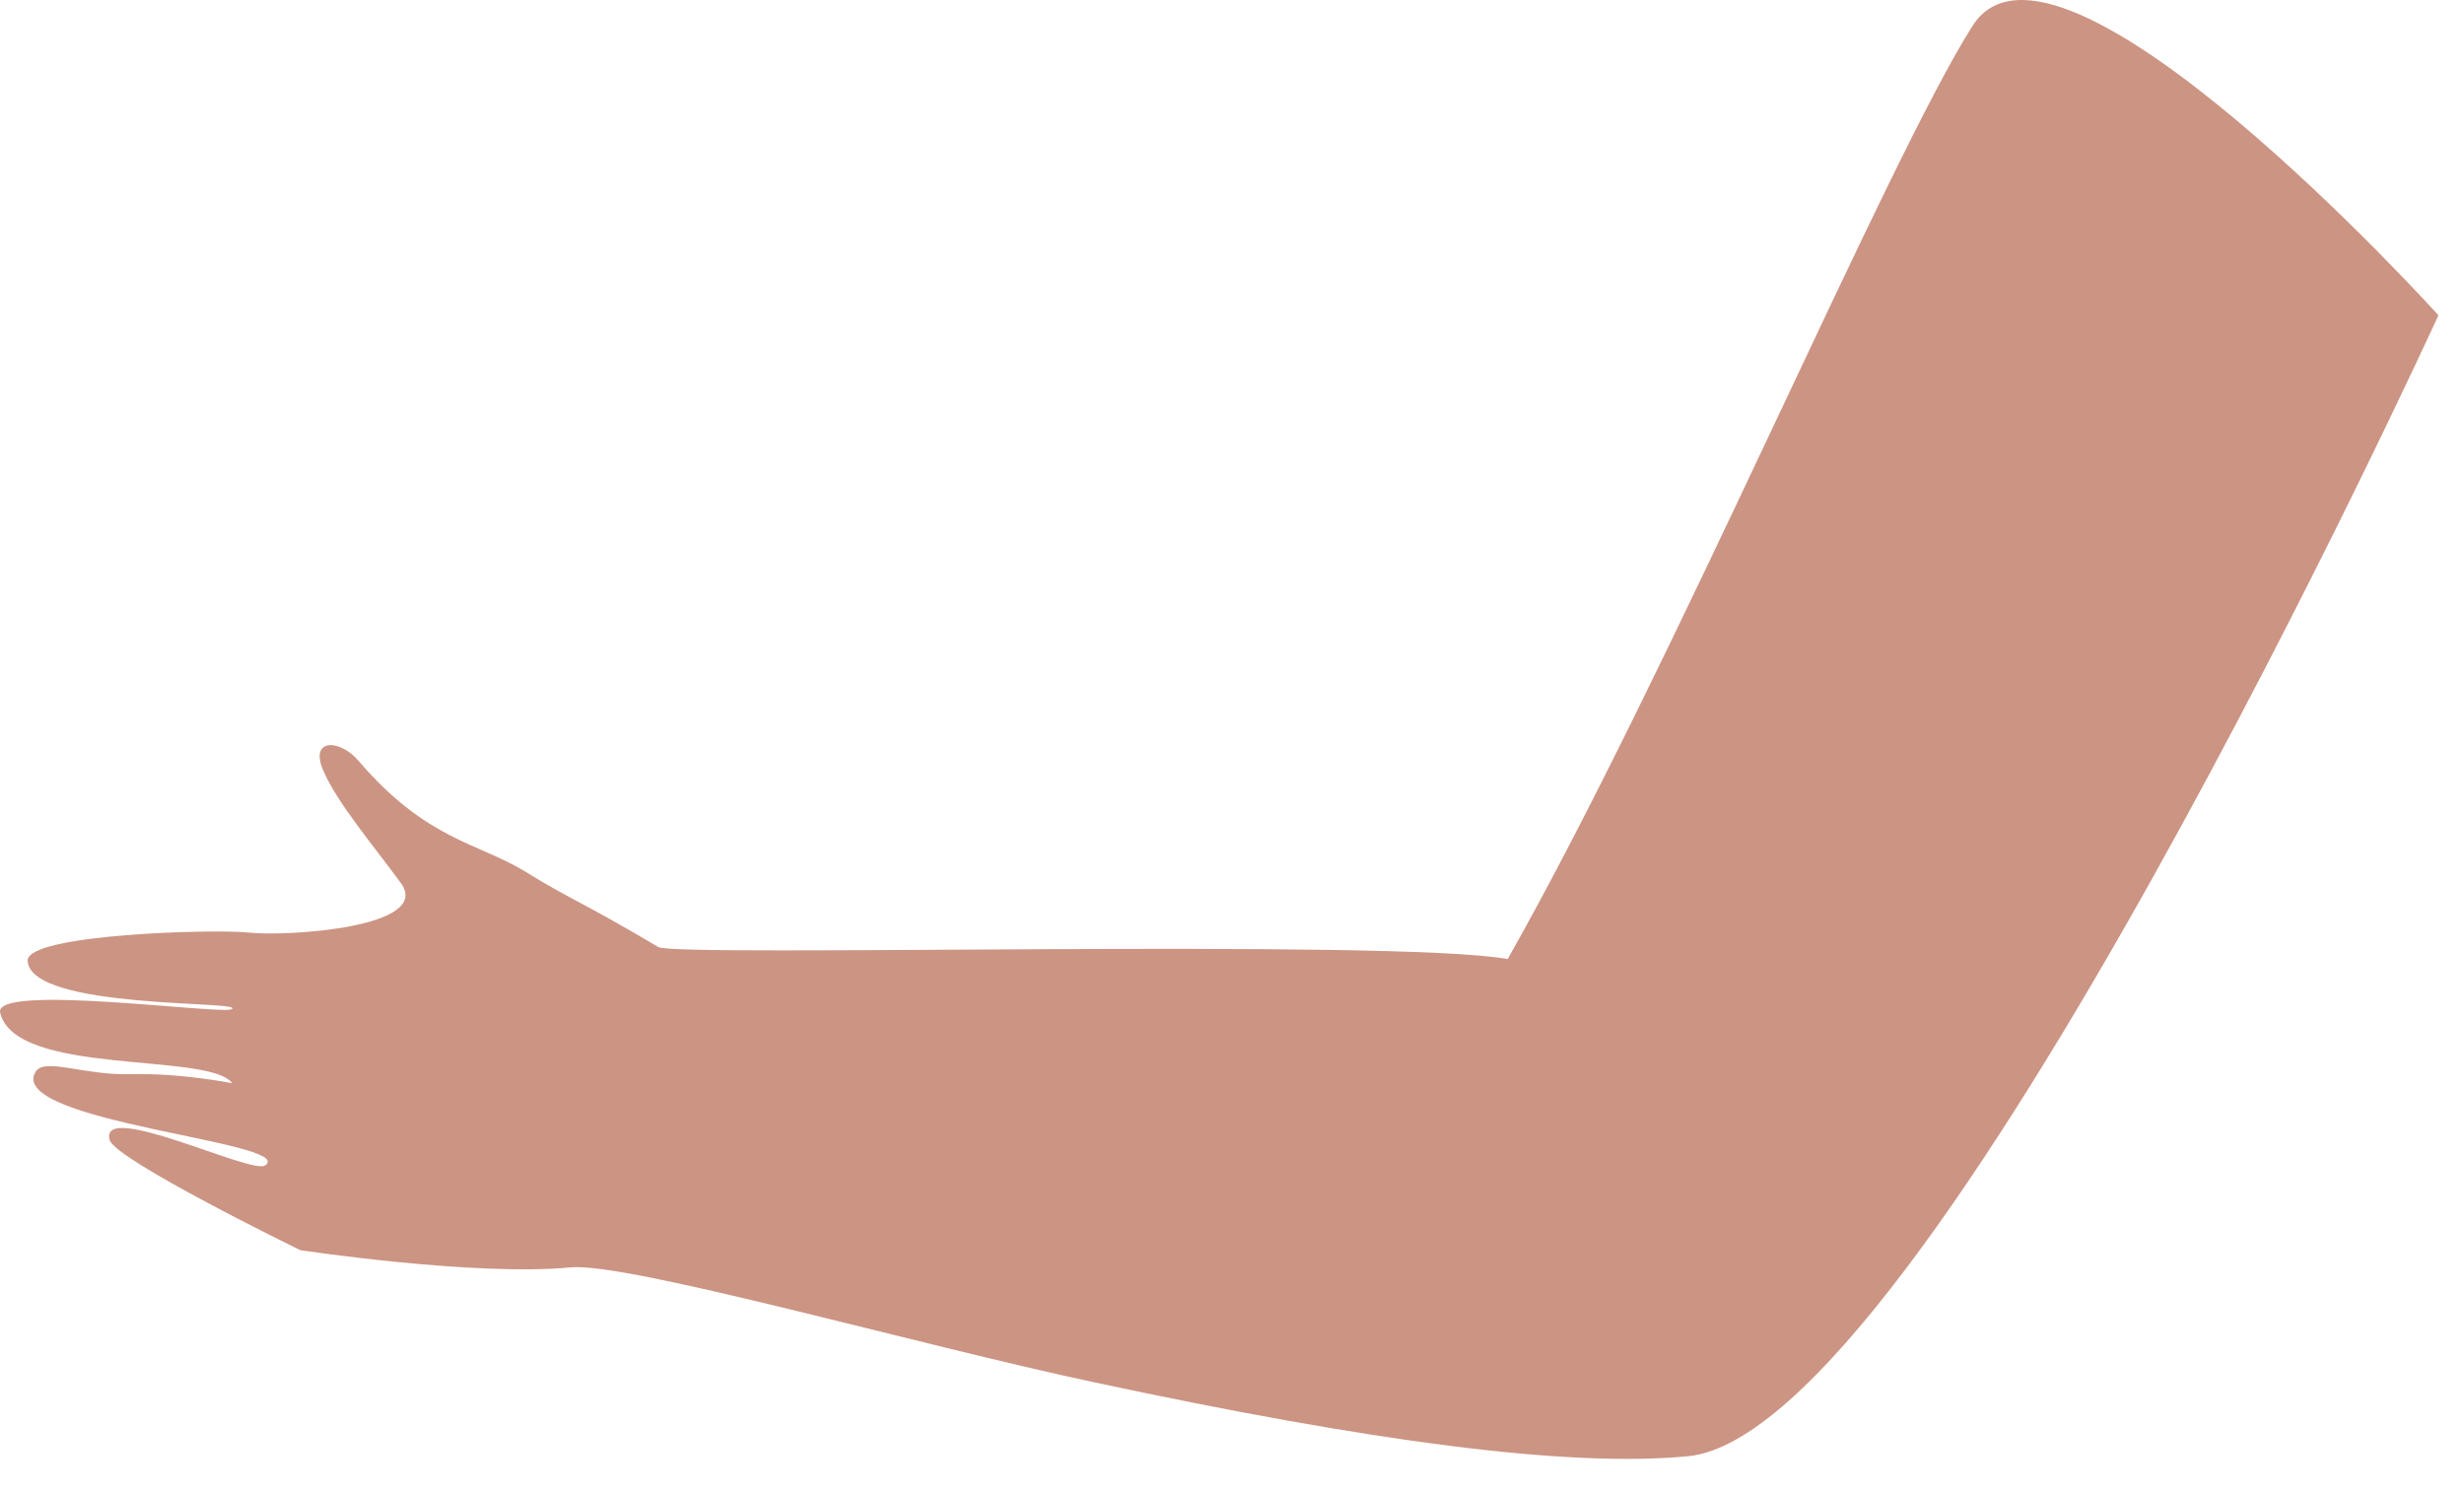 <?xml version="1.0" encoding="utf-8"?>
<svg xmlns="http://www.w3.org/2000/svg" fill="none" height="100%" overflow="visible" preserveAspectRatio="none" style="display: block;" viewBox="0 0 66 40" width="100%">
<path d="M52.839 0.689C50.577 4.228 44.75 17.994 40.384 25.692C37.305 25.137 18.099 25.65 17.634 25.37C15.513 24.114 15.297 24.111 14.047 23.335C12.783 22.572 11.417 22.499 9.602 20.38C9.112 19.804 8.287 19.764 8.654 20.631C9.021 21.499 10.021 22.673 10.733 23.65C11.619 24.85 7.672 25.093 6.667 24.984C5.8 24.884 0.703 25.018 0.741 25.74C0.812 27.064 6.657 26.798 6.204 27.035C5.914 27.187 -0.192 26.335 0.005 27.13C0.409 28.841 5.617 28.175 6.223 29.02C6.223 29.02 4.84 28.738 3.478 28.776C2.231 28.809 1.167 28.314 0.946 28.724C0.191 30.058 7.99 30.598 7.102 31.221C6.74 31.473 2.654 29.459 2.936 30.538C3.078 31.068 8.042 33.49 8.042 33.49C8.042 33.49 12.713 34.198 15.281 33.952C16.823 33.81 24.624 36.037 29.335 37.036C36.723 38.618 41.993 39.32 45.211 39.011C51.617 38.411 65.315 8.446 65.315 8.446C65.315 8.446 55.1 -2.858 52.839 0.689Z" fill="#CC9483" id="Vector"/>
</svg>